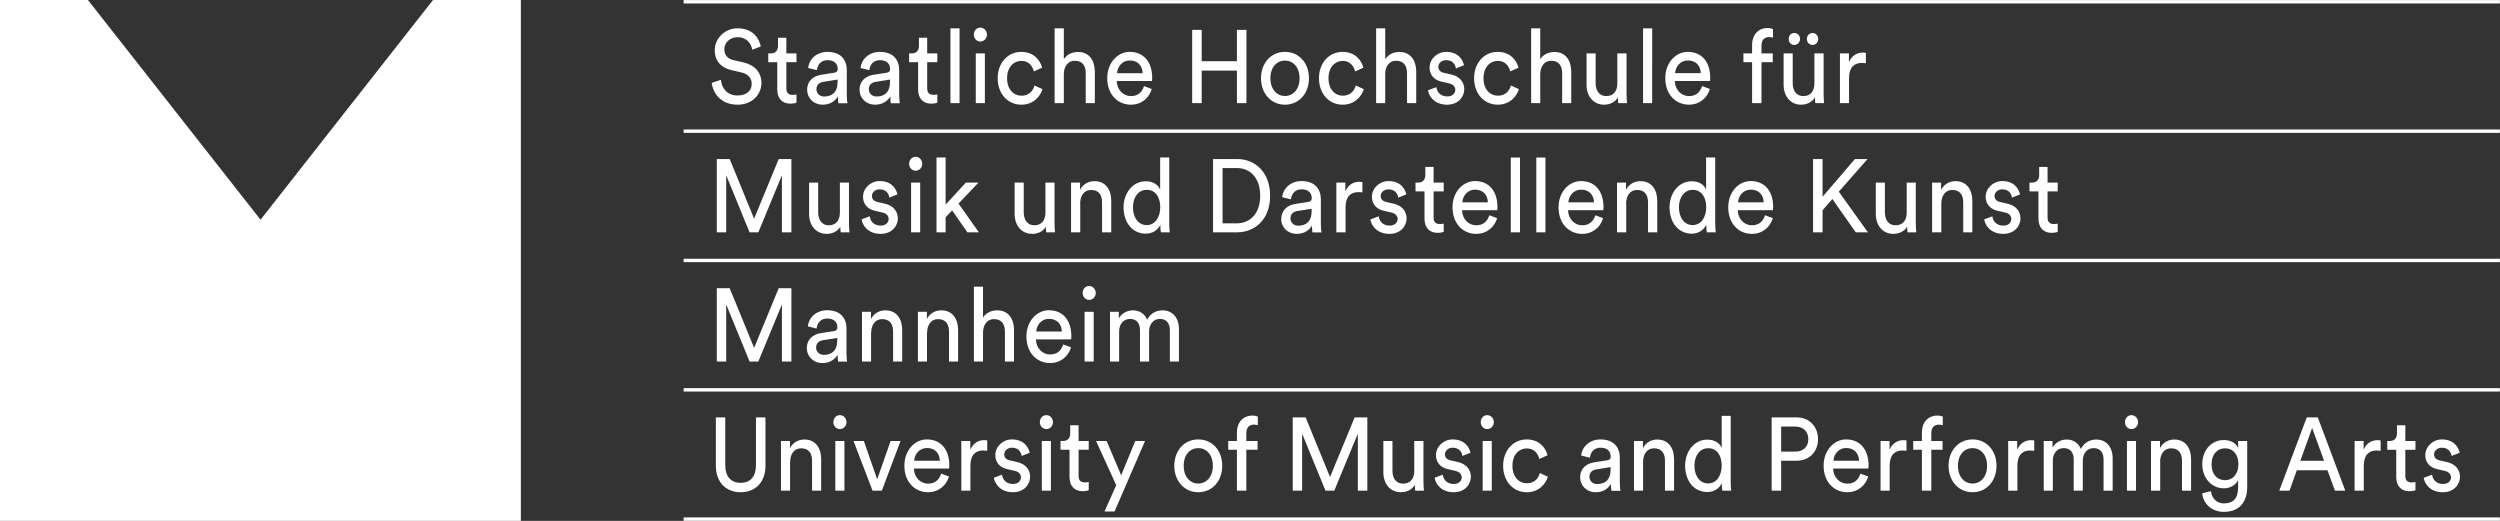 <svg xmlns="http://www.w3.org/2000/svg" xmlns:xlink="http://www.w3.org/1999/xlink" id="Ebene_2" width="85.34mm" height="17.78mm" viewBox="0 0 241.91 50.4"><rect x="0" y="0" width="241.91" height="50.4" fill="#333333" stroke="none"/><defs><style>.cls-1,.cls-2,.cls-3{fill:none;}.cls-2{stroke:#fff;stroke-width:.33px;}.cls-4{fill:#fff;}.cls-3{clip-path:url(#clippath);}</style><clipPath id="clippath"><rect class="cls-1" width="241.91" height="50.4"></rect></clipPath></defs><g id="Ebene_1-2"><g class="cls-3"><path class="cls-2" d="m241.9,50.23H66.15M241.9.17H66.15m175.75,12.52H66.15m175.75,12.51H66.15m175.75,12.52H66.15"></path></g><polygon class="cls-4" points="50.4 50.4 50.4 0 41.9 0 25.21 21.26 8.51 0 0 0 0 50.4 50.4 50.4 50.4 50.4"></polygon><path class="cls-4" d="m71.67,47.63c1.36,0,2.4-.9,2.4-2.57v-4.67h-.92v4.64c0,1.08-.54,1.69-1.48,1.69s-1.49-.61-1.49-1.69v-4.64h-.91v4.67c0,1.67,1.04,2.57,2.4,2.57h0Zm4.79-2.93c0-.73.36-1.32,1.06-1.32.79,0,1.06.54,1.06,1.21v2.89h.88v-3.05c0-1.07-.54-1.9-1.62-1.9-.53,0-1.07.23-1.4.83v-.69h-.87v4.81h.88v-2.78h0Zm5.25,2.78v-4.81h-.88v4.81h.88Zm-1.07-6.63c0,.37.28.67.63.67s.64-.3.64-.67-.28-.68-.64-.68-.63.3-.63.68h0Zm6.49,1.82h-.95l-1.3,3.71-1.29-3.71h-1l1.84,4.81h.9l1.81-4.81h0Zm1.33,1.91c.04-.62.49-1.23,1.24-1.23.8,0,1.23.54,1.24,1.23h-2.48Zm2.61,1.25c-.17.54-.54.97-1.27.97s-1.35-.6-1.37-1.46h3.41c0-.06.02-.18.02-.3,0-1.5-.78-2.52-2.18-2.52-1.14,0-2.17,1.03-2.17,2.54,0,1.63,1.06,2.57,2.28,2.57,1.06,0,1.78-.67,2.04-1.52l-.76-.28h0Zm4.47-3.21s-.17-.03-.29-.03c-.46,0-1.03.18-1.36.92v-.84h-.87v4.81h.88v-2.41c0-1.06.5-1.48,1.24-1.48.12,0,.25.01.39.03v-1h0Zm.63,3.61c.08.55.6,1.4,1.85,1.4,1.12,0,1.66-.81,1.66-1.49s-.43-1.24-1.25-1.43l-.74-.17c-.35-.08-.52-.29-.52-.58,0-.33.3-.64.75-.64.72,0,.91.55.94.8l.78-.31c-.09-.43-.48-1.29-1.72-1.29-.89,0-1.61.7-1.61,1.52,0,.68.42,1.19,1.13,1.35l.77.18c.38.09.58.32.58.62,0,.34-.27.64-.77.64-.64,0-1-.4-1.06-.9l-.8.3h0Zm5.52,1.25v-4.81h-.88v4.81h.88Zm-1.07-6.63c0,.37.28.67.63.67s.64-.3.64-.67-.28-.68-.64-.68-.63.3-.63.68h0Zm3.75.3h-.81v.78c0,.42-.21.74-.7.74h-.24v.85h.87v2.64c0,.87.49,1.37,1.26,1.37.3,0,.53-.06.6-.09v-.8c-.08.02-.24.04-.35.04-.46,0-.63-.22-.63-.66v-2.5h.98v-.85h-.98v-1.52h0Zm3.48,8.34l2.95-6.82h-.95l-1.36,3.32-1.41-3.32h-1.02l1.95,4.28-1.13,2.54h.97Zm8.1-2.7c-.75,0-1.41-.6-1.41-1.72s.66-1.71,1.41-1.71,1.41.6,1.41,1.71-.66,1.72-1.41,1.72h0Zm0-4.27c-1.36,0-2.32,1.09-2.32,2.55s.96,2.56,2.32,2.56,2.32-1.09,2.32-2.56-.96-2.55-2.32-2.55h0Zm5.74,1v-.85h-1.09v-.76c0-.66.4-.82.72-.82.23,0,.34.04.39.06v-.84s-.23-.1-.53-.1c-.82,0-1.49.58-1.49,1.65v.81h-.84v.85h.84v3.96h.91v-3.96h1.09Zm10.62,3.96v-7.09h-1.23l-2.38,5.77-2.36-5.77h-1.25v7.09h.91v-5.52l2.26,5.52h.85l2.28-5.52v5.52h.91Zm4.59-.58c0,.2.02.47.04.58h.85c-.02-.17-.05-.51-.05-.89v-3.92h-.89v2.9c0,.73-.36,1.23-1.08,1.23s-1.03-.58-1.03-1.24v-2.89h-.88v3.03c0,1.09.64,1.93,1.7,1.93.53,0,1.09-.23,1.34-.73h0Zm1.92-.67c.08.55.6,1.4,1.85,1.4,1.12,0,1.66-.81,1.66-1.49s-.43-1.24-1.25-1.43l-.74-.17c-.35-.08-.52-.29-.52-.58,0-.33.3-.64.75-.64.72,0,.91.55.94.8l.78-.31c-.09-.43-.48-1.29-1.73-1.29-.89,0-1.61.7-1.61,1.52,0,.68.42,1.19,1.13,1.35l.77.18c.38.09.59.32.59.62,0,.34-.27.64-.77.64-.64,0-1-.4-1.06-.9l-.8.3h0Zm5.53,1.25v-4.81h-.88v4.81h.88Zm-1.07-6.63c0,.37.28.67.63.67s.64-.3.64-.67-.28-.68-.64-.68-.63.3-.63.68h0Zm4.45,2.54c.77,0,1.1.55,1.22,1.02l.8-.36c-.19-.73-.81-1.53-2.02-1.53-1.29,0-2.28,1.05-2.28,2.55s.97,2.56,2.29,2.56c1.18,0,1.83-.81,2.04-1.5l-.78-.36c-.1.38-.41.99-1.26.99-.74,0-1.39-.59-1.39-1.69s.66-1.68,1.38-1.68h0Zm5.17,2.8c0,.76.59,1.44,1.52,1.44.81,0,1.26-.46,1.46-.8,0,.36.03.54.05.66h.87c-.02-.12-.06-.37-.06-.79v-2.42c0-.94-.53-1.76-1.88-1.76-.98,0-1.76.64-1.86,1.56l.85.21c.06-.56.4-.97,1.03-.97.69,0,.98.39.98.86,0,.17-.07.32-.35.36l-1.23.19c-.78.12-1.38.6-1.38,1.46h0Zm1.64.65c-.45,0-.74-.34-.74-.7,0-.43.28-.66.66-.72l1.39-.22v.22c0,1.05-.58,1.42-1.31,1.42h0Zm4.45-2.14c0-.73.36-1.32,1.06-1.32.79,0,1.06.54,1.06,1.21v2.89h.88v-3.05c0-1.07-.54-1.9-1.62-1.9-.53,0-1.07.23-1.39.83v-.69h-.87v4.81h.88v-2.78h0Zm4.97.36c0-.99.53-1.69,1.34-1.69s1.3.68,1.3,1.67-.5,1.74-1.31,1.74-1.33-.73-1.33-1.72h0Zm2.65,1.77c0,.29.03.54.05.65h.86c0-.08-.05-.43-.05-.89v-6.35h-.87v3.11c-.15-.39-.59-.81-1.39-.81-1.28,0-2.15,1.16-2.15,2.52,0,1.43.82,2.55,2.15,2.55.71,0,1.19-.4,1.4-.86v.08h0Zm5.74-3.13v-2.43h1.34c.8,0,1.29.48,1.29,1.23s-.49,1.2-1.29,1.2h-1.34Zm1.51.88c1.23,0,2.06-.89,2.06-2.09s-.83-2.1-2.06-2.1h-2.43v7.09h.92v-2.9h1.51Zm3.55,0c.04-.62.49-1.23,1.23-1.23.8,0,1.23.54,1.25,1.23h-2.48Zm2.61,1.25c-.17.54-.54.97-1.27.97s-1.35-.6-1.37-1.46h3.41c.01-.06.02-.18.02-.3,0-1.5-.78-2.52-2.18-2.52-1.14,0-2.17,1.03-2.17,2.54,0,1.63,1.06,2.57,2.28,2.57,1.06,0,1.78-.67,2.04-1.52l-.76-.28h0Zm4.47-3.21s-.17-.03-.29-.03c-.46,0-1.03.18-1.36.92v-.84h-.87v4.81h.88v-2.41c0-1.06.5-1.48,1.24-1.48.12,0,.26.01.39.03v-1h0Zm3.48.9v-.85h-1.09v-.76c0-.66.41-.82.72-.82.23,0,.34.04.39.06v-.84s-.23-.1-.53-.1c-.82,0-1.49.58-1.49,1.65v.81h-.84v.85h.84v3.96h.91v-3.96h1.09Zm2.9,3.27c-.75,0-1.41-.6-1.41-1.72s.66-1.71,1.41-1.71,1.41.6,1.41,1.71-.66,1.72-1.41,1.72h0Zm0-4.27c-1.36,0-2.32,1.09-2.32,2.55s.96,2.56,2.32,2.56,2.32-1.09,2.32-2.56-.96-2.55-2.32-2.55h0Zm5.97.1s-.17-.03-.29-.03c-.46,0-1.03.18-1.36.92v-.84h-.87v4.81h.89v-2.41c0-1.06.5-1.48,1.24-1.48.12,0,.25.01.39.03v-1h0Zm1.8,4.86v-2.9c0-.72.42-1.22,1.06-1.22.68,0,.96.48.96,1.1v3.02h.88v-2.91c0-.69.42-1.21,1.05-1.21.67,0,.96.47.96,1.1v3.02h.88v-3.12c0-1.26-.77-1.83-1.56-1.83-.57,0-1.16.22-1.52.91-.24-.62-.79-.91-1.36-.91-.53,0-1.09.25-1.38.78v-.64h-.85v4.81h.87Zm8.05,0v-4.81h-.88v4.81h.88Zm-1.07-6.63c0,.37.28.67.63.67s.64-.3.64-.67-.28-.68-.64-.68-.63.3-.63.68h0Zm3.4,3.85c0-.73.36-1.32,1.06-1.32.79,0,1.06.54,1.06,1.21v2.89h.88v-3.05c0-1.07-.54-1.9-1.62-1.9-.53,0-1.07.23-1.39.83v-.69h-.87v4.81h.89v-2.78h0Zm4.07,3.04c.11,1.03.96,1.79,2.09,1.79,1.71,0,2.27-1.19,2.27-2.41v-4.45h-.88v.67c-.23-.48-.7-.76-1.39-.76-1.25,0-2.08,1.04-2.08,2.34s.88,2.33,2.08,2.33c.68,0,1.17-.35,1.39-.79v.69c0,1.04-.43,1.56-1.39,1.56-.69,0-1.17-.51-1.24-1.18l-.86.21h0Zm2.22-1.28c-.8,0-1.31-.6-1.31-1.54s.53-1.54,1.31-1.54,1.29.61,1.29,1.54-.53,1.54-1.29,1.54h0Zm10.63,1.02h1l-2.66-7.09h-1.07l-2.66,7.09h.99l.71-1.98h2.96l.73,1.98h0Zm-2.21-6.07l1.16,3.18h-2.3l1.14-3.18h0Zm6.63,1.21s-.17-.03-.29-.03c-.46,0-1.03.18-1.36.92v-.84h-.87v4.81h.89v-2.41c0-1.06.5-1.48,1.24-1.48.12,0,.25.01.39.03v-1h0Zm2.39-1.47h-.81v.78c0,.42-.21.74-.7.74h-.24v.85h.87v2.64c0,.87.49,1.37,1.26,1.37.3,0,.53-.06.6-.09v-.8c-.07.02-.24.04-.35.04-.46,0-.63-.22-.63-.66v-2.5h.98v-.85h-.98v-1.52h0Zm1.78,5.08c.07.55.6,1.4,1.85,1.4,1.12,0,1.66-.81,1.66-1.49s-.43-1.24-1.25-1.43l-.74-.17c-.35-.08-.52-.29-.52-.58,0-.33.3-.64.76-.64.72,0,.9.55.94.8l.78-.31c-.09-.43-.48-1.29-1.72-1.29-.89,0-1.61.7-1.61,1.52,0,.68.42,1.19,1.13,1.35l.77.18c.38.09.59.32.59.62,0,.34-.27.64-.77.64-.64,0-1-.4-1.06-.9l-.8.3h0Z"></path><path class="cls-4" d="m76.58,34.98v-7.09h-1.23l-2.38,5.77-2.36-5.77h-1.25v7.09h.91v-5.52l2.26,5.52h.85l2.28-5.52v5.52h.91Zm1.49-1.29c0,.76.59,1.44,1.52,1.44.81,0,1.26-.46,1.46-.8,0,.36.03.54.05.66h.87c-.02-.12-.06-.37-.06-.79v-2.42c0-.94-.53-1.76-1.88-1.76-.98,0-1.76.64-1.86,1.56l.85.21c.06-.56.41-.97,1.03-.97.69,0,.98.39.98.86,0,.17-.08.32-.35.36l-1.23.19c-.78.12-1.38.6-1.38,1.46h0Zm1.64.65c-.45,0-.74-.34-.74-.7,0-.43.28-.66.66-.72l1.39-.22v.22c0,1.05-.58,1.42-1.31,1.42h0Zm4.59-2.14c0-.73.36-1.32,1.06-1.32.79,0,1.06.54,1.06,1.21v2.89h.88v-3.05c0-1.07-.54-1.9-1.62-1.9-.53,0-1.07.23-1.4.83v-.69h-.87v4.81h.88v-2.78h0Zm5.41,0c0-.73.36-1.32,1.06-1.32.79,0,1.06.54,1.06,1.21v2.89h.88v-3.05c0-1.07-.54-1.9-1.62-1.9-.53,0-1.07.23-1.4.83v-.69h-.87v4.81h.88v-2.78h0Zm5.41-.05c.02-.71.38-1.27,1.06-1.27.79,0,1.06.54,1.06,1.21v2.89h.88v-3.05c0-1.07-.54-1.9-1.62-1.9-.52,0-1.05.19-1.38.7v-2.99h-.88v7.24h.88v-2.83h0Zm5.15-.07c.04-.62.49-1.23,1.23-1.23.8,0,1.23.54,1.25,1.23h-2.48Zm2.61,1.25c-.17.54-.54.97-1.27.97s-1.35-.6-1.37-1.46h3.41c.01-.06.02-.18.02-.3,0-1.5-.78-2.52-2.18-2.52-1.14,0-2.17,1.03-2.17,2.54,0,1.63,1.06,2.57,2.28,2.57,1.06,0,1.78-.67,2.04-1.52l-.76-.28h0Zm2.95,1.65v-4.81h-.88v4.81h.88Zm-1.07-6.63c0,.37.28.67.63.67s.64-.3.64-.67-.28-.68-.64-.68-.63.3-.63.68h0Zm3.53,6.63v-2.9c0-.72.42-1.22,1.06-1.22.68,0,.96.48.96,1.1v3.02h.88v-2.91c0-.69.42-1.21,1.05-1.21.67,0,.96.47.96,1.1v3.02h.88v-3.12c0-1.26-.77-1.83-1.56-1.83-.58,0-1.16.22-1.52.91-.24-.62-.79-.91-1.36-.91-.53,0-1.09.25-1.38.78v-.64h-.85v4.81h.88Z"></path><path class="cls-4" d="m76.58,22.48v-7.09h-1.23l-2.38,5.77-2.36-5.77h-1.25v7.09h.91v-5.52l2.26,5.52h.85l2.28-5.52v5.52h.91Zm4.73-.58c0,.2.02.47.04.58h.85c-.02-.17-.05-.51-.05-.89v-3.92h-.88v2.9c0,.73-.36,1.23-1.07,1.23s-1.03-.58-1.03-1.24v-2.89h-.88v3.03c0,1.09.64,1.93,1.7,1.93.53,0,1.09-.23,1.34-.73h0Zm2.06-.67c.08.55.6,1.4,1.85,1.4,1.12,0,1.66-.81,1.66-1.49s-.43-1.24-1.25-1.43l-.74-.17c-.35-.08-.52-.29-.52-.58,0-.33.3-.64.75-.64.72,0,.91.55.94.8l.78-.31c-.09-.43-.48-1.29-1.72-1.29-.89,0-1.61.7-1.61,1.52,0,.68.42,1.19,1.13,1.35l.77.18c.38.09.58.32.58.62,0,.34-.27.64-.77.64-.64,0-1-.4-1.06-.9l-.8.3h0Zm5.67,1.25v-4.81h-.88v4.81h.88Zm-1.07-6.63c0,.37.28.67.63.67s.64-.3.64-.67-.28-.68-.64-.68-.63.3-.63.68h0Zm6.72,1.82h-1.23l-1.96,2.13v-4.56h-.88v7.24h.88v-1.45l.63-.67,1.48,2.12h1.11l-1.97-2.78,1.93-2.03h0Zm6.51,4.23c0,.2.02.47.04.58h.85c-.02-.17-.05-.51-.05-.89v-3.92h-.88v2.9c0,.73-.36,1.23-1.07,1.23s-1.03-.58-1.03-1.24v-2.89h-.88v3.03c0,1.09.64,1.93,1.7,1.93.53,0,1.09-.23,1.34-.73h0Zm3.32-2.2c0-.73.36-1.32,1.06-1.32.79,0,1.06.54,1.06,1.21v2.89h.89v-3.05c0-1.07-.54-1.9-1.62-1.9-.53,0-1.07.23-1.4.83v-.69h-.87v4.81h.89v-2.78h0Zm5.11.36c0-.99.53-1.69,1.34-1.69s1.3.68,1.3,1.67-.5,1.74-1.31,1.74-1.33-.73-1.33-1.72h0Zm2.65,1.77c0,.29.03.54.05.65h.86c0-.08-.05-.43-.05-.89v-6.35h-.88v3.11c-.15-.39-.58-.81-1.39-.81-1.28,0-2.15,1.16-2.15,2.52,0,1.43.82,2.55,2.15,2.55.71,0,1.19-.4,1.41-.86v.08h0Zm6.02-.22v-5.35h1.39c1.24,0,2.25.9,2.25,2.69s-1.04,2.66-2.27,2.66h-1.37Zm1.4.87c1.7,0,3.2-1.21,3.2-3.53s-1.48-3.56-3.18-3.56h-2.34v7.09h2.32Zm4.27-1.29c0,.76.59,1.44,1.52,1.44.81,0,1.26-.46,1.46-.8,0,.36.03.54.05.66h.87c-.02-.12-.06-.37-.06-.79v-2.42c0-.94-.53-1.76-1.88-1.76-.98,0-1.76.64-1.86,1.56l.85.21c.06-.56.4-.97,1.03-.97.69,0,.98.39.98.86,0,.17-.08.32-.35.36l-1.22.19c-.78.12-1.38.6-1.38,1.46h0Zm1.64.65c-.45,0-.74-.34-.74-.7,0-.43.28-.66.66-.72l1.39-.22v.22c0,1.05-.58,1.42-1.31,1.42h0Zm6.22-4.22s-.17-.03-.29-.03c-.46,0-1.03.18-1.36.92v-.84h-.87v4.81h.89v-2.41c0-1.06.5-1.48,1.24-1.48.12,0,.25,0,.39.03v-1h0Zm.77,3.61c.08.55.6,1.4,1.85,1.4,1.12,0,1.66-.81,1.66-1.49s-.43-1.24-1.25-1.43l-.74-.17c-.35-.08-.52-.29-.52-.58,0-.33.3-.64.76-.64.72,0,.9.55.94.8l.78-.31c-.09-.43-.48-1.29-1.72-1.29-.89,0-1.61.7-1.61,1.52,0,.68.42,1.19,1.13,1.35l.77.18c.38.09.59.32.59.62,0,.34-.27.64-.77.64-.64,0-1-.4-1.06-.9l-.8.3h0Zm6.13-5.08h-.81v.78c0,.42-.21.74-.7.74h-.25v.85h.87v2.64c0,.87.49,1.37,1.26,1.37.3,0,.53-.06.6-.09v-.8c-.07.02-.24.04-.35.04-.46,0-.63-.22-.63-.66v-2.5h.98v-.85h-.98v-1.52h0Zm2.77,3.43c.04-.62.49-1.23,1.23-1.23.8,0,1.23.54,1.24,1.23h-2.48Zm2.61,1.25c-.17.54-.54.97-1.27.97s-1.35-.6-1.37-1.46h3.41c0-.06.02-.18.02-.3,0-1.5-.78-2.52-2.18-2.52-1.14,0-2.17,1.03-2.17,2.54,0,1.63,1.06,2.57,2.28,2.57,1.06,0,1.78-.67,2.04-1.52l-.76-.28h0Zm2.97,1.65v-7.24h-.89v7.24h.89Zm2.46,0v-7.24h-.88v7.24h.88Zm2.22-2.9c.04-.62.49-1.23,1.24-1.23.8,0,1.23.54,1.24,1.23h-2.48Zm2.61,1.25c-.17.54-.54.97-1.27.97s-1.35-.6-1.37-1.46h3.41c.01-.06.02-.18.02-.3,0-1.5-.78-2.52-2.18-2.52-1.14,0-2.17,1.03-2.17,2.54,0,1.63,1.06,2.57,2.28,2.57,1.06,0,1.78-.67,2.03-1.52l-.76-.28h0Zm2.98-1.13c0-.73.36-1.32,1.06-1.32.79,0,1.06.54,1.06,1.21v2.89h.89v-3.05c0-1.07-.54-1.9-1.62-1.9-.53,0-1.07.23-1.4.83v-.69h-.87v4.81h.89v-2.78h0Zm5.11.36c0-.99.53-1.69,1.34-1.69s1.3.68,1.3,1.67-.5,1.74-1.31,1.74-1.33-.73-1.33-1.72h0Zm2.65,1.77c0,.29.03.54.05.65h.86c-.01-.08-.05-.43-.05-.89v-6.35h-.88v3.11c-.15-.39-.58-.81-1.39-.81-1.28,0-2.15,1.16-2.15,2.52,0,1.43.82,2.55,2.15,2.55.71,0,1.19-.4,1.4-.86v.08h0Zm3.07-2.25c.04-.62.49-1.23,1.24-1.23.8,0,1.23.54,1.24,1.23h-2.48Zm2.61,1.25c-.17.54-.54.97-1.27.97s-1.35-.6-1.37-1.46h3.41c0-.06.02-.18.02-.3,0-1.5-.78-2.52-2.18-2.52-1.14,0-2.17,1.03-2.17,2.54,0,1.63,1.06,2.57,2.28,2.57,1.06,0,1.78-.67,2.04-1.52l-.76-.28h0Zm8.79,1.65h1.17l-2.82-3.93,2.78-3.16h-1.22l-3.13,3.65v-3.65h-.92v7.09h.92v-2.14l.95-1.08,2.26,3.22h0Zm4.96-.58c0,.2.02.47.04.58h.85c-.02-.17-.05-.51-.05-.89v-3.92h-.88v2.9c0,.73-.36,1.23-1.08,1.23s-1.03-.58-1.03-1.24v-2.89h-.88v3.03c0,1.09.64,1.93,1.7,1.93.53,0,1.09-.23,1.34-.73h0Zm3.31-2.2c0-.73.36-1.32,1.06-1.32.79,0,1.06.54,1.06,1.21v2.89h.88v-3.05c0-1.07-.54-1.9-1.62-1.9-.53,0-1.07.23-1.4.83v-.69h-.87v4.81h.89v-2.78h0Zm4.15,1.53c.08.55.6,1.4,1.85,1.4,1.12,0,1.66-.81,1.66-1.49s-.43-1.24-1.25-1.43l-.74-.17c-.35-.08-.52-.29-.52-.58,0-.33.3-.64.75-.64.72,0,.91.55.94.8l.78-.31c-.1-.43-.48-1.29-1.72-1.29-.89,0-1.61.7-1.61,1.52,0,.68.42,1.19,1.13,1.35l.77.18c.38.09.58.32.58.62,0,.34-.27.64-.77.64-.64,0-1-.4-1.06-.9l-.8.3h0Zm6.13-5.08h-.81v.78c0,.42-.21.74-.7.74h-.24v.85h.87v2.64c0,.87.49,1.37,1.26,1.37.3,0,.53-.06.6-.09v-.8c-.07.02-.23.04-.35.04-.46,0-.63-.22-.63-.66v-2.5h.98v-.85h-.98v-1.52h0Z"></path><path class="cls-4" d="m73.62,4.5c-.15-.77-.75-1.76-2.26-1.76-1.24,0-2.2,1-2.2,2.11s.68,1.72,1.63,1.94l.95.22c.67.15,1,.59,1,1.1,0,.62-.45,1.13-1.38,1.13-1.01,0-1.54-.73-1.6-1.52l-.89.3c.12,1.01.89,2.11,2.5,2.11,1.42,0,2.31-1,2.31-2.1,0-.99-.62-1.73-1.73-1.99l-1-.23c-.57-.13-.86-.52-.86-1.03,0-.66.54-1.18,1.29-1.18.93,0,1.34.7,1.41,1.21l.83-.31h0Zm2.47-.85h-.81v.78c0,.42-.21.74-.7.74h-.24v.85h.87v2.64c0,.87.49,1.37,1.26,1.37.3,0,.53-.06.6-.09v-.8c-.08.02-.24.04-.35.04-.46,0-.63-.22-.63-.66v-2.5h.98v-.85h-.98v-1.52h0Zm2.01,5.04c0,.76.59,1.44,1.52,1.44.81,0,1.26-.46,1.46-.8,0,.36.03.54.05.66h.87c-.02-.12-.06-.37-.06-.79v-2.42c0-.94-.53-1.76-1.88-1.76-.98,0-1.76.64-1.86,1.56l.85.21c.06-.56.41-.97,1.03-.97.69,0,.98.39.98.86,0,.17-.08.32-.35.36l-1.23.19c-.78.12-1.38.6-1.38,1.46h0Zm1.64.65c-.45,0-.74-.34-.74-.7,0-.43.28-.66.66-.72l1.39-.22v.22c0,1.05-.58,1.42-1.31,1.42h0Zm3.43-.65c0,.76.59,1.44,1.52,1.44.81,0,1.26-.46,1.46-.8,0,.36.03.54.05.66h.87c-.02-.12-.06-.37-.06-.79v-2.42c0-.94-.53-1.76-1.88-1.76-.98,0-1.76.64-1.86,1.56l.85.21c.06-.56.41-.97,1.03-.97.69,0,.98.39.98.86,0,.17-.08.32-.35.36l-1.23.19c-.78.12-1.38.6-1.38,1.46h0Zm1.64.65c-.45,0-.74-.34-.74-.7,0-.43.28-.66.66-.72l1.39-.22v.22c0,1.05-.58,1.42-1.31,1.42h0Zm4.92-5.69h-.81v.78c0,.42-.21.74-.7.74h-.25v.85h.87v2.64c0,.87.49,1.37,1.26,1.37.3,0,.53-.06.6-.09v-.8c-.08.02-.24.04-.35.04-.46,0-.63-.22-.63-.66v-2.5h.98v-.85h-.98v-1.52h0Zm3.12,6.33V2.74h-.88v7.24h.88Zm2.45,0v-4.81h-.88v4.81h.88Zm-1.07-6.63c0,.37.28.67.63.67s.64-.3.64-.67-.28-.68-.64-.68-.63.3-.63.68h0Zm4.59,2.54c.77,0,1.1.55,1.22,1.02l.8-.36c-.19-.73-.81-1.53-2.02-1.53-1.29,0-2.28,1.05-2.28,2.55s.97,2.56,2.29,2.56c1.18,0,1.83-.81,2.05-1.5l-.78-.36c-.1.38-.41.99-1.26.99-.74,0-1.39-.59-1.39-1.69s.66-1.68,1.38-1.68h0Zm4.12,1.26c.02-.71.38-1.27,1.06-1.27.79,0,1.06.54,1.06,1.21v2.89h.88v-3.05c0-1.07-.54-1.9-1.62-1.9-.52,0-1.05.19-1.38.7v-2.99h-.89v7.24h.89v-2.83h0Zm5.15-.07c.04-.62.49-1.23,1.23-1.23.8,0,1.23.54,1.25,1.23h-2.48Zm2.61,1.25c-.17.54-.54.97-1.27.97s-1.35-.6-1.37-1.46h3.41c0-.06.02-.18.02-.3,0-1.5-.78-2.52-2.18-2.52-1.14,0-2.17,1.03-2.17,2.54,0,1.63,1.06,2.57,2.28,2.57,1.06,0,1.78-.67,2.03-1.52l-.76-.28h0Zm9.91,1.65V2.89h-.92v3.03h-3.41v-3.03h-.92v7.09h.92v-3.15h3.41v3.15h.92Zm3.73-.69c-.75,0-1.41-.6-1.41-1.72s.66-1.71,1.41-1.71,1.41.6,1.41,1.71-.66,1.72-1.41,1.72h0Zm0-4.27c-1.36,0-2.32,1.09-2.32,2.55s.96,2.56,2.32,2.56,2.32-1.09,2.32-2.56-.96-2.55-2.32-2.55h0Zm5.57.87c.77,0,1.1.55,1.22,1.02l.8-.36c-.19-.73-.81-1.53-2.02-1.53-1.29,0-2.28,1.05-2.28,2.55s.97,2.56,2.29,2.56c1.18,0,1.83-.81,2.05-1.5l-.78-.36c-.1.38-.41.99-1.26.99-.73,0-1.38-.59-1.38-1.69s.66-1.68,1.38-1.68h0Zm4.12,1.26c.02-.71.38-1.27,1.06-1.27.79,0,1.06.54,1.06,1.21v2.89h.89v-3.05c0-1.07-.54-1.9-1.62-1.9-.52,0-1.05.19-1.38.7v-2.99h-.88v7.24h.88v-2.83h0Zm4.15,1.58c.07.55.6,1.4,1.85,1.4,1.12,0,1.66-.81,1.66-1.49s-.43-1.24-1.25-1.43l-.74-.17c-.35-.08-.52-.29-.52-.58,0-.33.3-.64.76-.64.72,0,.9.55.94.8l.78-.31c-.09-.43-.48-1.29-1.72-1.29-.89,0-1.61.7-1.61,1.52,0,.68.42,1.19,1.13,1.35l.77.18c.38.09.59.32.59.62,0,.34-.27.64-.77.64-.64,0-1-.4-1.06-.9l-.8.3h0Zm6.74-2.84c.77,0,1.1.55,1.22,1.02l.8-.36c-.19-.73-.81-1.53-2.02-1.53-1.29,0-2.28,1.05-2.28,2.55s.97,2.56,2.29,2.56c1.18,0,1.83-.81,2.05-1.5l-.78-.36c-.1.38-.42.99-1.26.99-.74,0-1.39-.59-1.39-1.69s.66-1.68,1.38-1.68h0Zm4.12,1.26c.02-.71.38-1.27,1.06-1.27.79,0,1.06.54,1.06,1.21v2.89h.88v-3.05c0-1.07-.54-1.9-1.62-1.9-.52,0-1.05.19-1.38.7v-2.99h-.88v7.24h.88v-2.83h0Zm7.51,2.25c0,.2.02.47.04.58h.85c-.02-.17-.05-.51-.05-.89v-3.92h-.89v2.9c0,.73-.36,1.23-1.07,1.23s-1.03-.58-1.03-1.24v-2.89h-.88v3.03c0,1.09.64,1.93,1.7,1.93.53,0,1.09-.23,1.34-.73h0Zm3.32.58V2.74h-.88v7.24h.88Zm2.22-2.9c.04-.62.49-1.23,1.24-1.23.8,0,1.23.54,1.24,1.23h-2.48Zm2.61,1.25c-.17.54-.54.97-1.27.97s-1.35-.6-1.37-1.46h3.41c0-.06.02-.18.02-.3,0-1.5-.78-2.52-2.18-2.52-1.14,0-2.17,1.03-2.17,2.54,0,1.63,1.06,2.57,2.28,2.57,1.06,0,1.78-.67,2.04-1.52l-.76-.28h0Zm6.84-2.31v-.85h-1.09v-.76c0-.66.41-.82.72-.82.23,0,.34.04.39.06v-.84s-.23-.1-.53-.1c-.82,0-1.49.58-1.49,1.65v.81h-.84v.85h.84v3.96h.91v-3.96h1.09Zm4.08,3.38c0,.2.02.47.04.58h.85c-.02-.17-.05-.51-.05-.89v-3.92h-.89v2.9c0,.73-.36,1.23-1.07,1.23s-1.03-.58-1.03-1.24v-2.89h-.88v3.03c0,1.09.64,1.93,1.69,1.93.53,0,1.09-.23,1.34-.73h0Zm-2.54-5.63c0,.33.24.58.54.58s.56-.25.56-.58-.24-.58-.56-.58-.54.26-.54.58h0Zm1.76,0c0,.33.24.58.55.58s.55-.25.55-.58-.25-.58-.55-.58-.55.26-.55.58h0Zm5.72,1.35s-.17-.03-.29-.03c-.46,0-1.03.18-1.36.92v-.84h-.87v4.81h.88v-2.41c0-1.06.5-1.48,1.24-1.48.12,0,.25.01.39.03v-1h0Z"></path></g></svg>